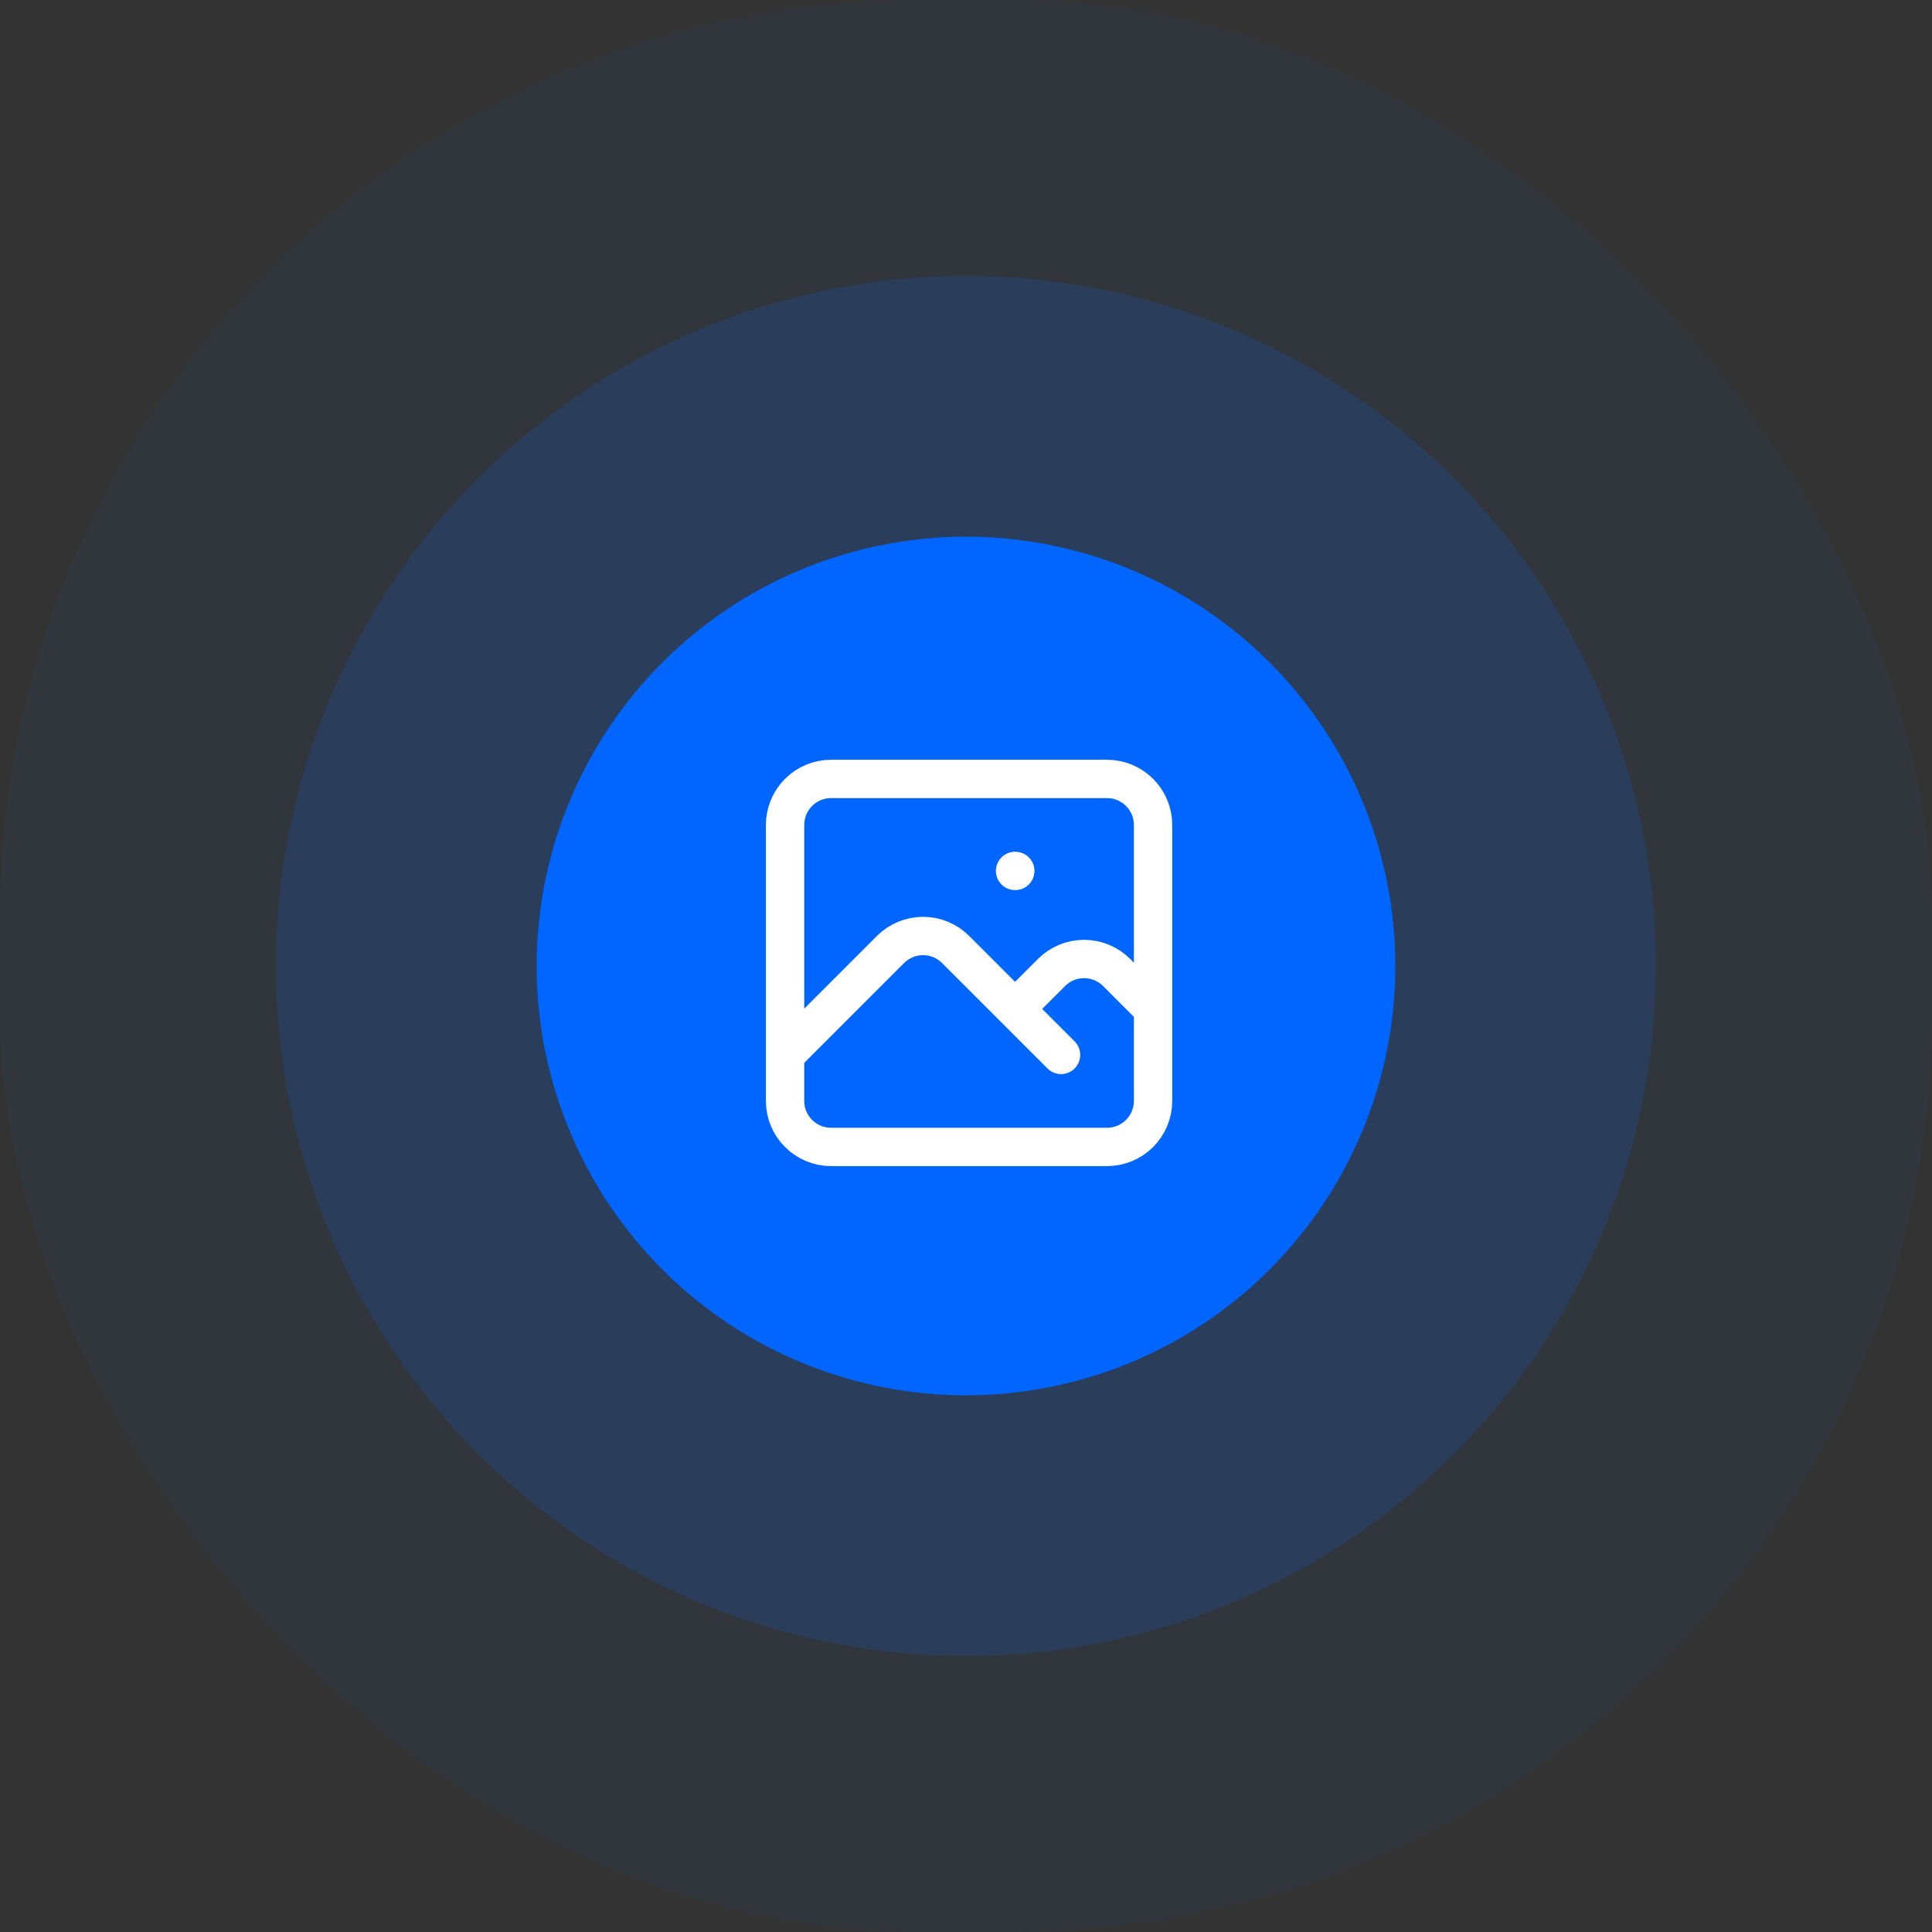 <svg width="100" height="100" viewBox="0 0 100 100" fill="none" xmlns="http://www.w3.org/2000/svg">
<rect x="0" y="0" width="100" height="100" fill="#333333" stroke="none"/>
<rect width="100" height="100" rx="47.619" fill="#0066FF" fill-opacity="0.05"/>
<circle cx="49.999" cy="50" r="35.714" fill="#0066FF" fill-opacity="0.15"/>
<circle cx="50" cy="50" r="22.222" fill="#0066FF"/>
<path d="M40.635 54.603L46.094 49.144C46.541 48.697 47.146 48.447 47.778 48.447C48.409 48.447 49.014 48.697 49.461 49.144L54.92 54.603M52.539 52.222L54.428 50.334C54.874 49.888 55.48 49.637 56.111 49.637C56.742 49.637 57.348 49.888 57.794 50.334L59.682 52.222M52.539 45.079H52.551M43.016 59.365H57.301C57.933 59.365 58.538 59.114 58.985 58.668C59.431 58.221 59.682 57.616 59.682 56.984V42.698C59.682 42.067 59.431 41.461 58.985 41.015C58.538 40.568 57.933 40.317 57.301 40.317H43.016C42.384 40.317 41.779 40.568 41.332 41.015C40.886 41.461 40.635 42.067 40.635 42.698V56.984C40.635 57.616 40.886 58.221 41.332 58.668C41.779 59.114 42.384 59.365 43.016 59.365Z" stroke="white" stroke-width="1.984" stroke-linecap="round" stroke-linejoin="round"/>
</svg>
